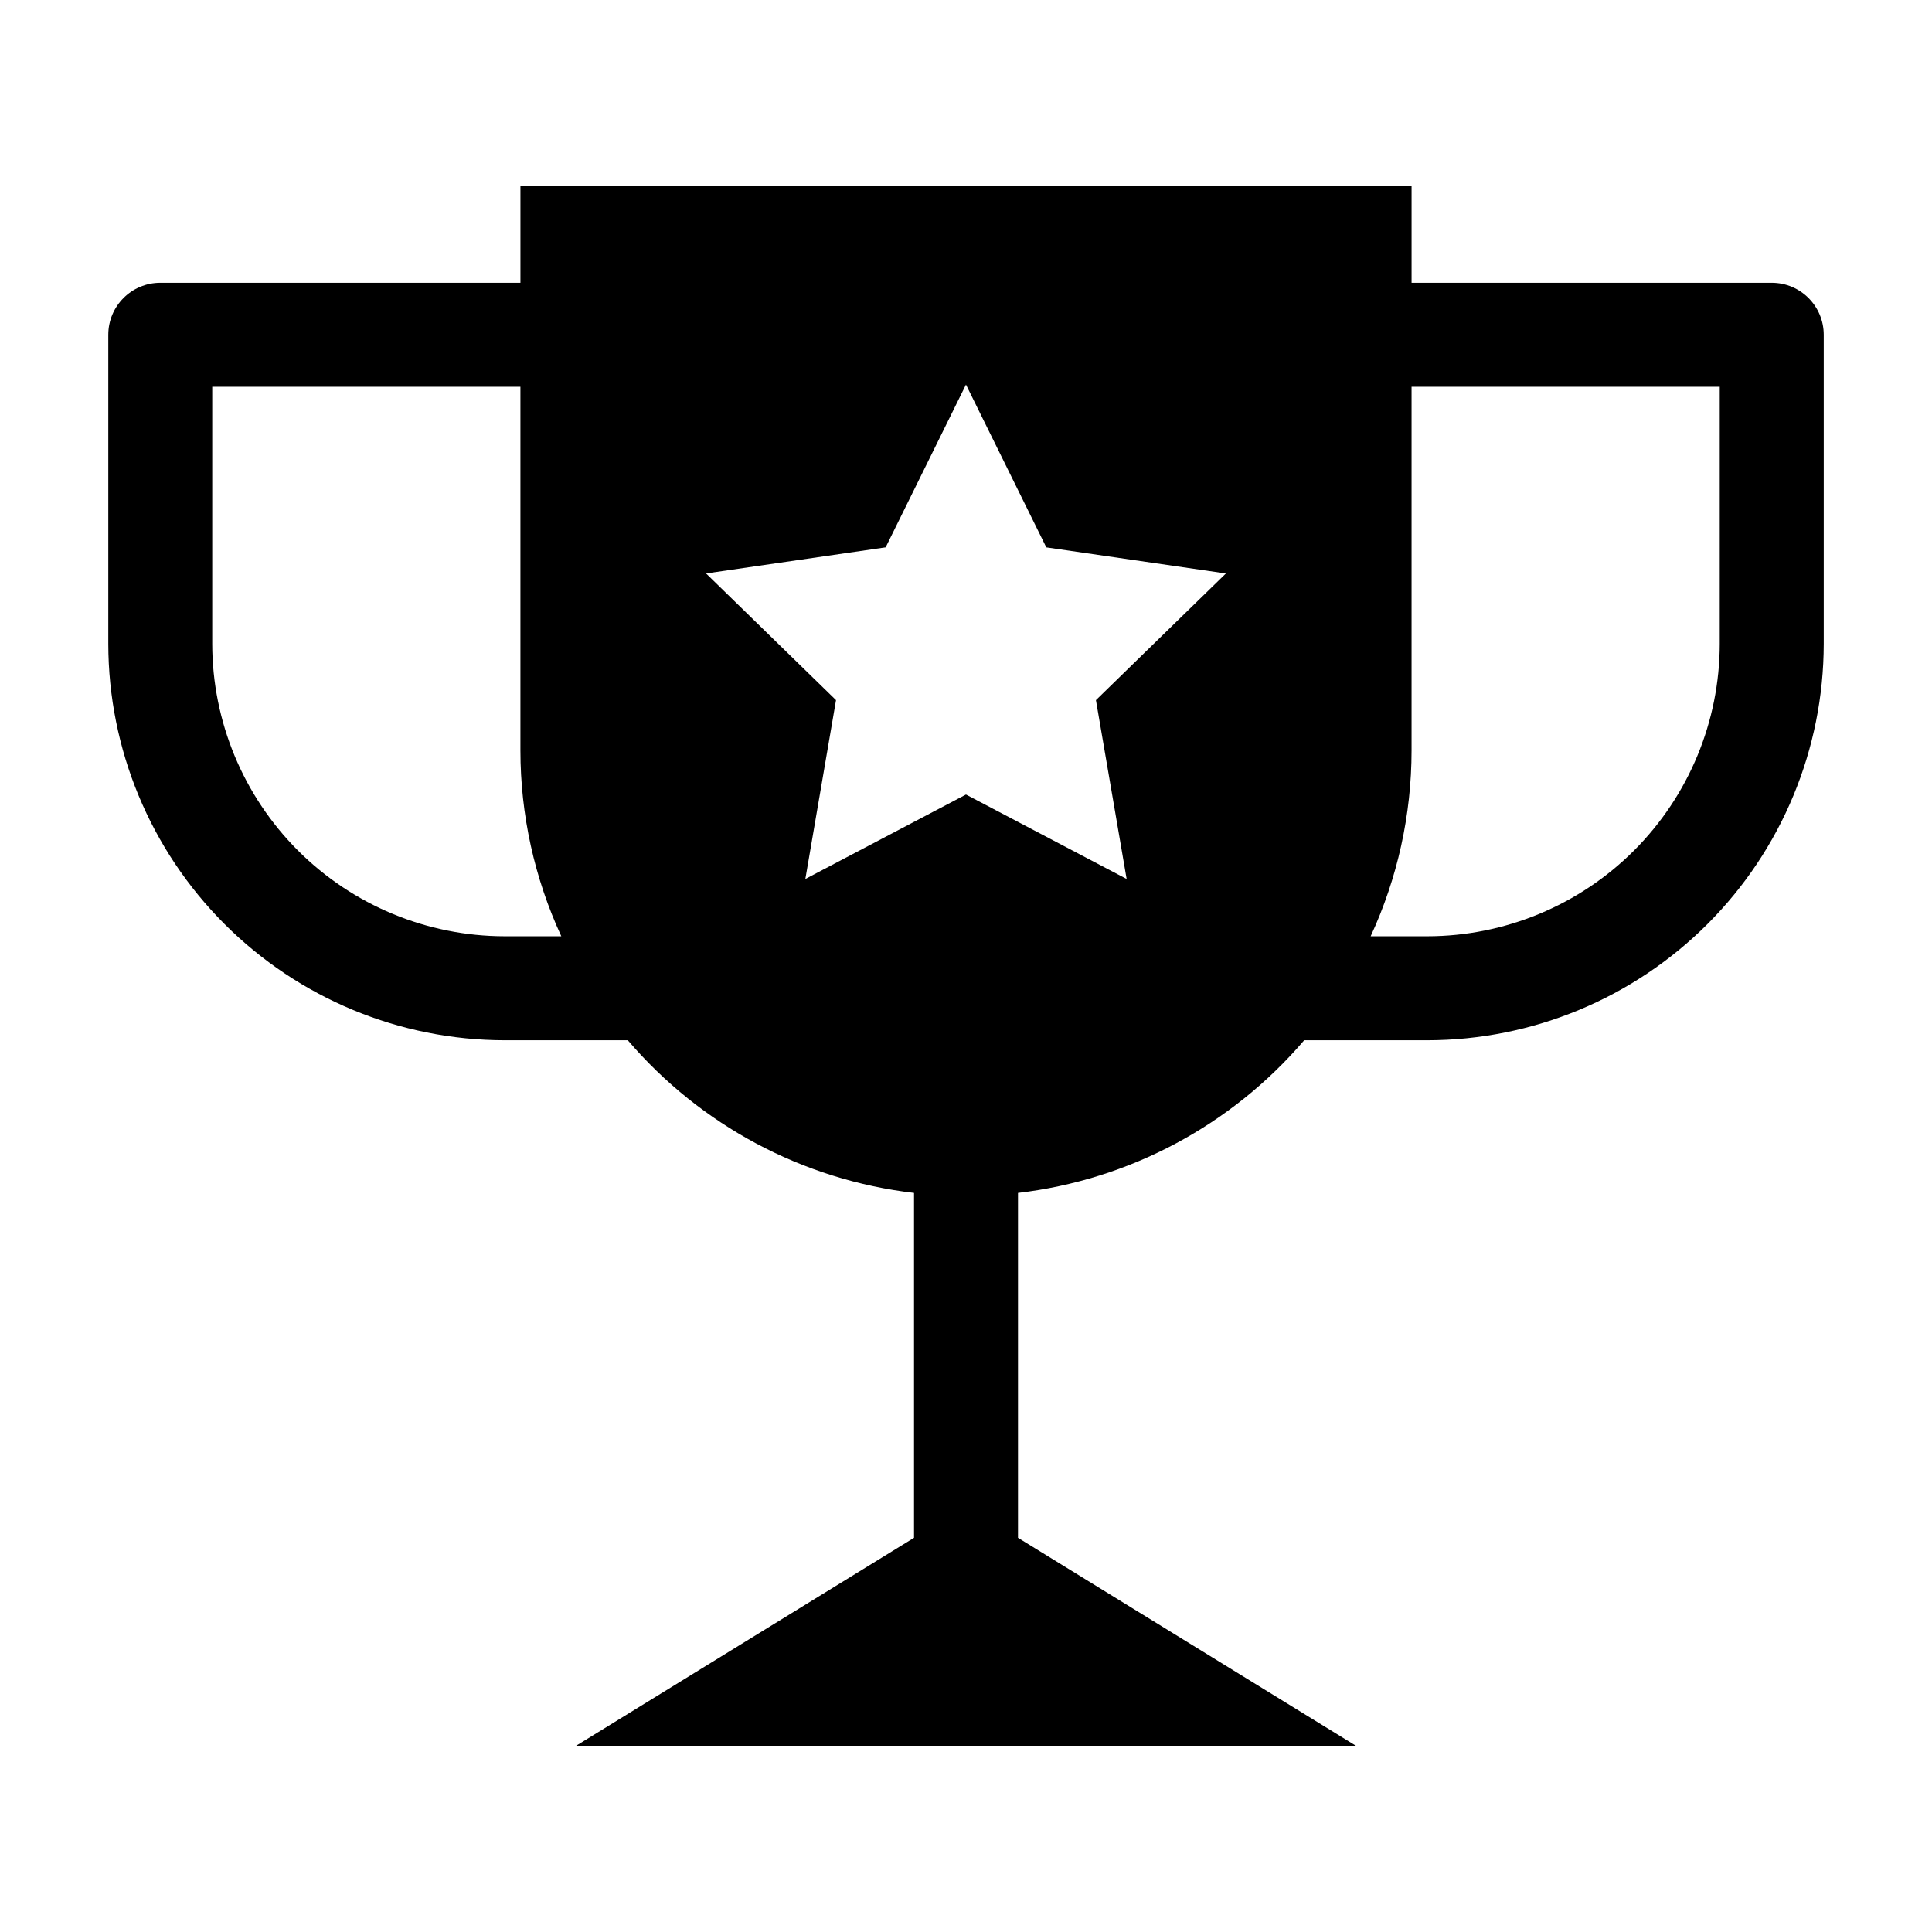 <?xml version="1.0" encoding="UTF-8"?>
<!-- Uploaded to: SVG Repo, www.svgrepo.com, Generator: SVG Repo Mixer Tools -->
<svg fill="#000000" width="800px" height="800px" version="1.1" viewBox="144 144 512 512" xmlns="http://www.w3.org/2000/svg">
 <path d="m613.53 218.94h-95.449v-25.582h-236.16v25.582h-95.449c-7.606 0.004-13.773 6.168-13.773 13.777v81.922c0.031 27.848 11.105 54.547 30.797 74.238 19.691 19.691 46.391 30.766 74.238 30.801h32.641c19.281 22.562 46.371 37.012 75.852 40.457v91.398l-89.547 55.105h206.64l-89.543-55.105v-91.398c29.48-3.445 56.566-17.895 75.848-40.457h32.645c27.848-0.035 54.547-11.109 74.238-30.801s30.766-46.391 30.801-74.238v-81.922c0-7.609-6.168-13.773-13.777-13.777zm-335.8 173.18c-20.543-0.023-40.238-8.195-54.766-22.719-14.523-14.527-22.695-34.223-22.719-54.766v-68.145h81.672v96.43c0.012 16.992 3.707 33.777 10.836 49.199zm164.84-15.18-42.574-22.379-42.57 22.379 8.129-47.402-34.441-33.57 47.594-6.918 21.285-43.129 21.289 43.133 47.594 6.918-34.441 33.57zm157.18-62.305c-0.023 20.543-8.191 40.238-22.719 54.766-14.527 14.523-34.223 22.695-54.766 22.719h-15.027c7.129-15.422 10.828-32.207 10.84-49.199v-96.43h81.672z"/>
</svg>